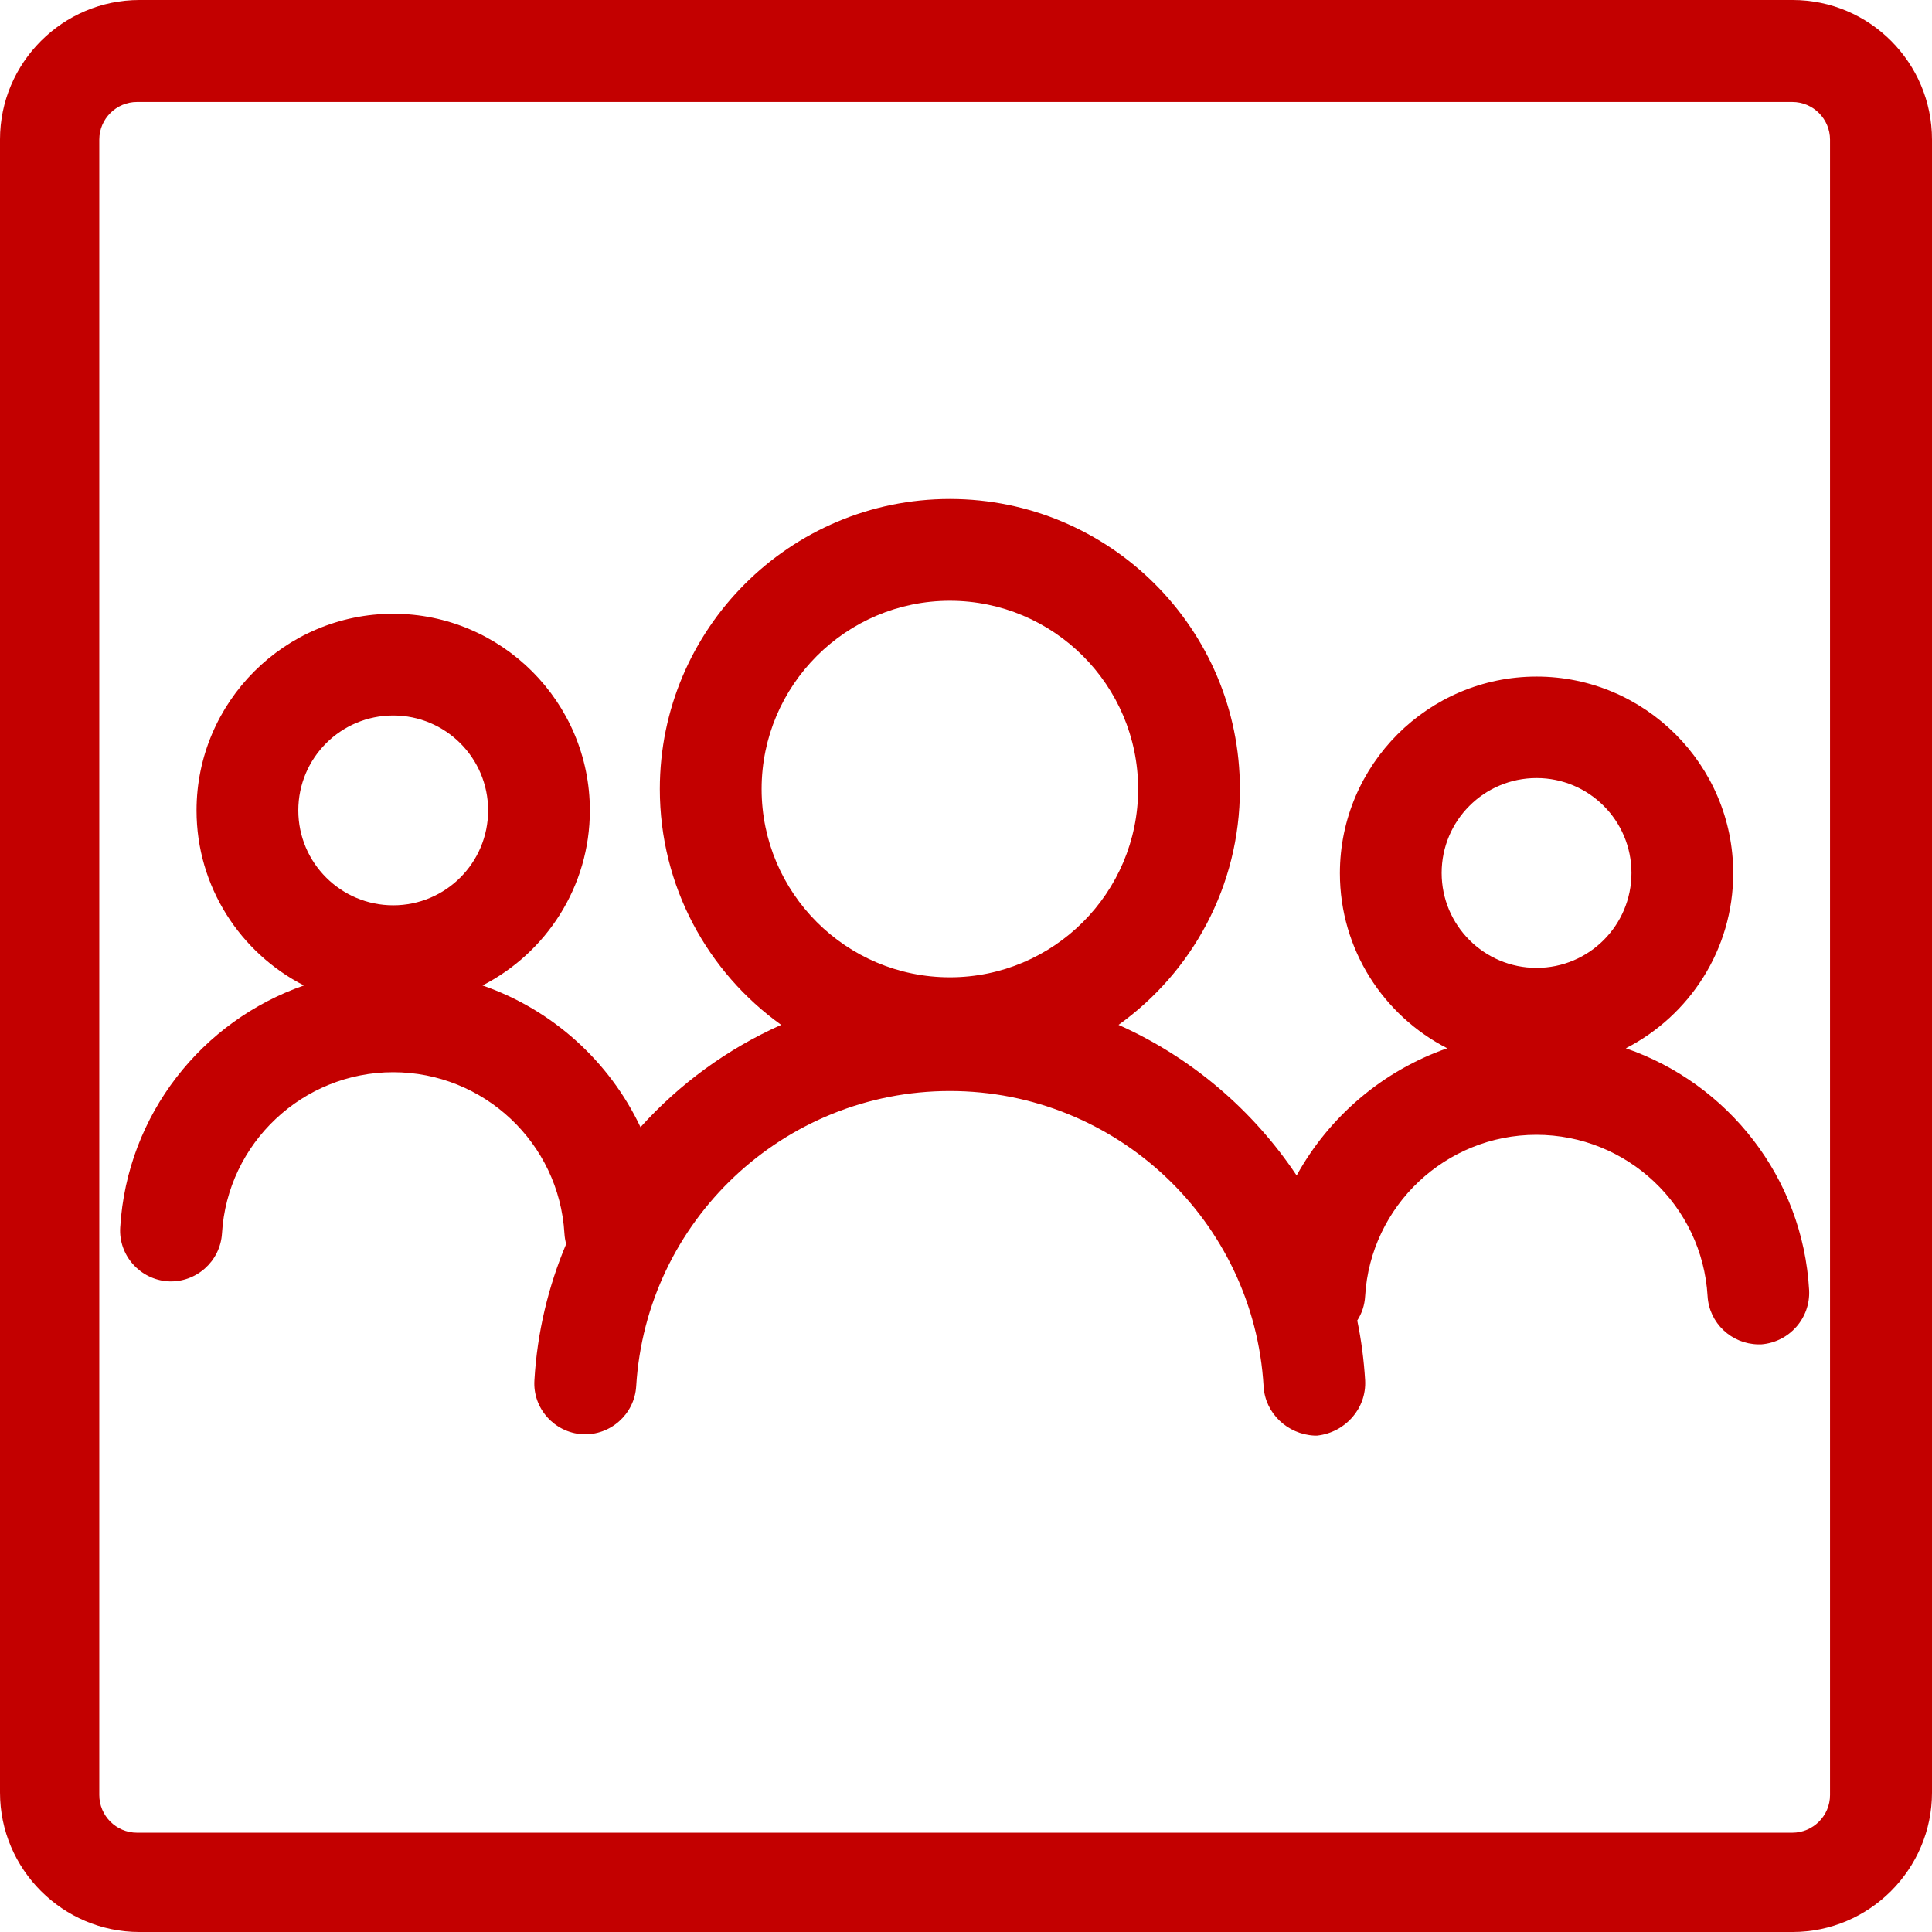 <svg viewBox="0 0 720 720" xmlns="http://www.w3.org/2000/svg" data-name="Layer 1" id="Layer_1">
  <defs>
    <style>
      .cls-1 {
        fill: #c30000;
        stroke-width: 0px;
      }
    </style>
  </defs>
  <path d="M605.91,390.66c23.7-12.14,40.01-36.79,40.01-65.23,0-40.39-32.9-73.29-73.29-73.29s-73.29,32.9-73.29,73.29c0,28.44,16.31,53.1,40.01,65.23-23.99,8.34-43.99,25.41-56.13,47.41-16.31-24.46-39.35-44.09-66.37-56.13,27.4-19.63,45.23-51.67,45.23-87.89,0-59.64-48.45-108.09-108.09-108.09s-108.09,48.45-108.09,108.09c0,36.22,17.83,68.27,45.23,87.89-20.01,8.91-37.93,22-52.43,38.12-11.66-24.65-32.9-43.8-58.88-52.81,23.7-12.14,40.01-36.79,40.01-65.23,0-40.39-32.9-73.29-73.29-73.29s-73.29,32.9-73.29,73.29c0,28.44,16.31,53.1,40.01,65.23-37.93,13.18-65.9,48.07-68.46,90.17-.66,10.43,7.4,19.44,17.83,20.1,10.43.57,19.44-7.4,20.1-17.83,1.99-33.66,30.06-60.11,63.81-60.11s61.82,26.36,63.81,60.11c.09,1.33.28,2.65.66,3.89-6.64,15.74-10.81,32.9-11.85,50.82-.66,10.43,7.4,19.44,17.83,20.1,10.43.57,19.44-7.4,20.1-17.83,3.7-61.72,54.99-110.08,116.91-110.08s113.3,48.36,116.91,110.08c.57,10.05,8.91,17.83,18.87,18.33h1.14c10.43-1.17,18.39-10.08,17.83-20.6-.47-7.59-1.42-14.98-2.94-22.28,1.71-2.65,2.75-5.69,2.94-9.1,1.99-33.66,30.06-60.11,63.81-60.11s61.82,26.36,63.81,60.11c.57,10.05,8.91,17.83,18.87,17.99h1.14c10.43-.83,18.39-9.74,17.83-20.26-2.37-42-30.34-76.99-68.27-90.07ZM146.54,337.38c-19.53,0-35.37-15.83-35.37-35.37s15.83-35.37,35.37-35.37,35.37,15.83,35.37,35.37-15.83,35.37-35.37,35.37ZM353.99,364.21c-38.68,0-70.16-31.48-70.16-70.16s31.48-70.16,70.16-70.16,70.16,31.48,70.16,70.16-31.48,70.16-70.16,70.16ZM572.63,360.7c-19.53,0-35.37-15.83-35.37-35.37s15.83-35.37,35.37-35.37,35.37,15.83,35.37,35.37-15.83,35.37-35.37,35.37Z" class="cls-1"></path>
  <path d="M668.08,0H51.96C23.38,0,0,23.38,0,51.96v616.08c0,28.58,23.38,51.96,51.96,51.96h616.08c28.58,0,51.96-23.38,51.96-51.96V52.02c0-28.71-23.31-52.02-51.92-52.02ZM682,668.96c0,7.78-6.36,14.04-14.04,14.04H51.04c-7.78,0-14.04-6.36-14.04-14.04V52.04c0-7.78,6.36-14.04,14.04-14.04h616.92c7.78,0,14.04,6.36,14.04,14.04v616.92Z" class="cls-1"></path>
</svg>